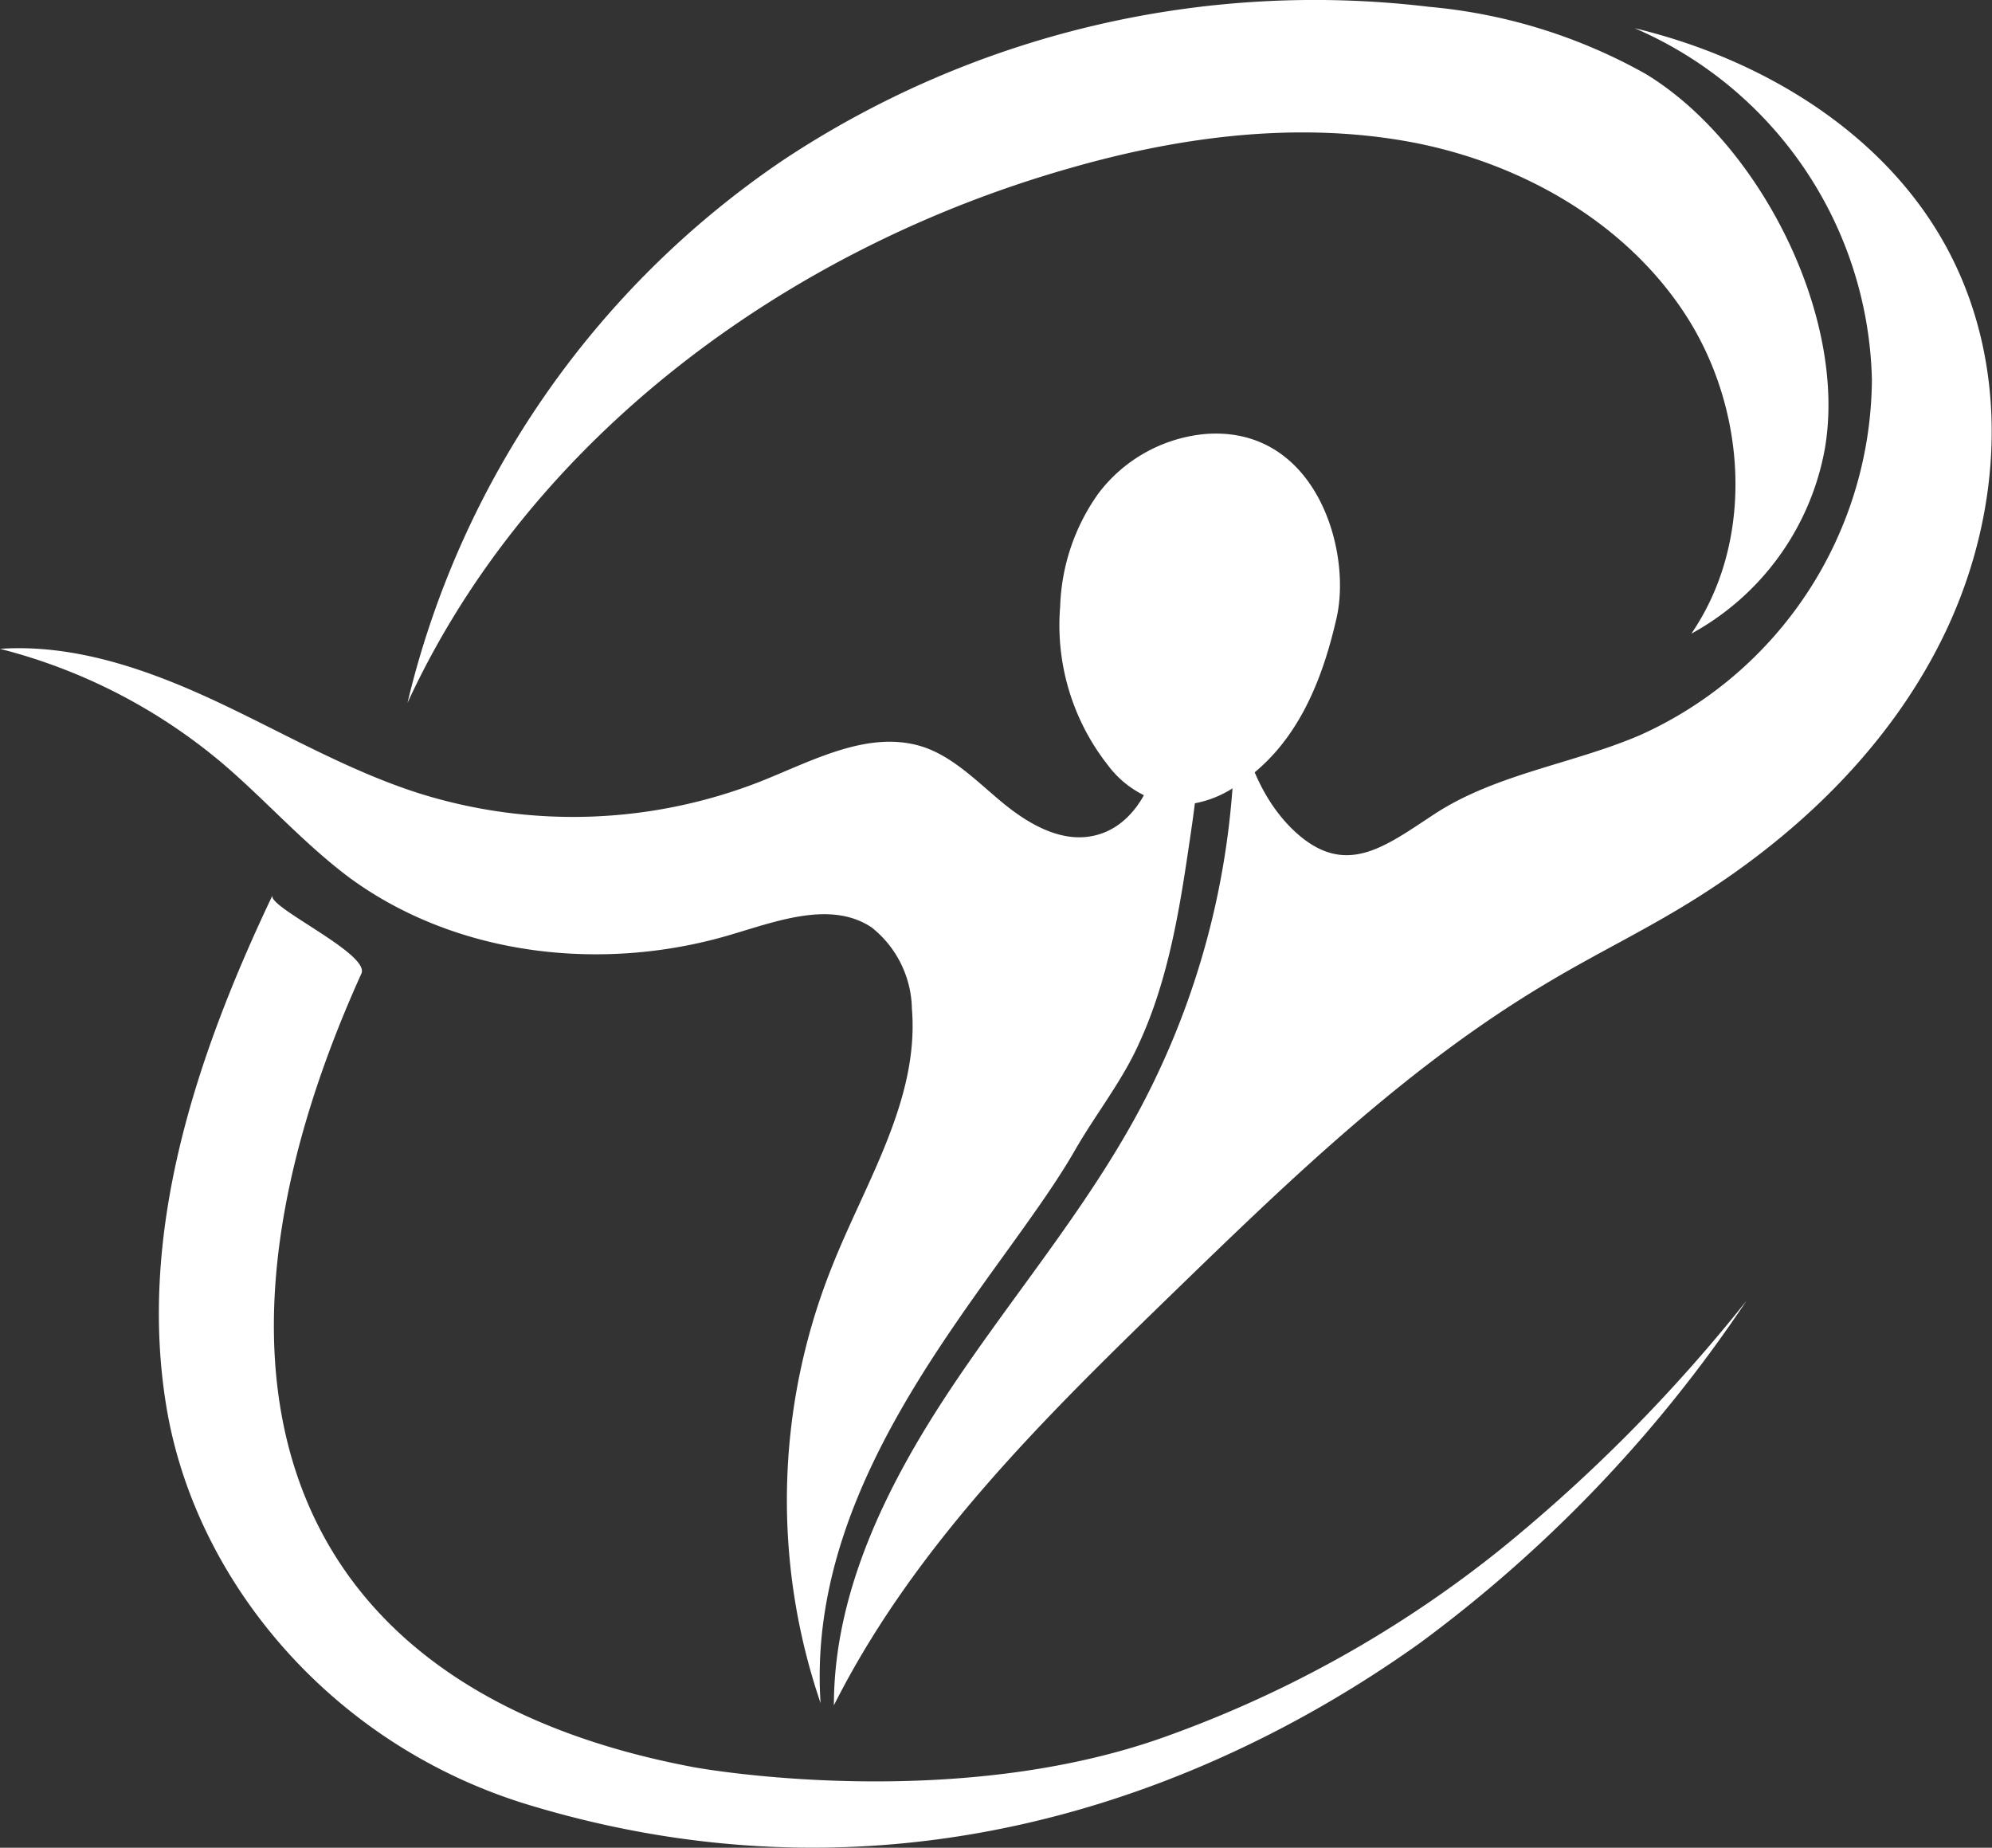 <svg viewBox="0 0 125.89 116.76" xmlns="http://www.w3.org/2000/svg"><rect x="0" y="0" width="125.89" height="116.76" fill="#333333" stroke="none"/><defs><style>.cls-1{fill:#fff;}</style></defs><g data-name="Layer 2" id="Layer_2"><g id="OBJECTS"><path d="M90.61,51.47c3.89-2.56,8.73-3.18,13-5A24.81,24.81,0,0,0,118.3,24a24.81,24.81,0,0,0-15-22.22c8.13,1.95,15.94,6.69,19.84,14.08s3.4,16.39-.09,23.86-9.74,13.39-16.81,17.63c-2.69,1.62-5.5,3-8.21,4.61-8.88,5.22-16.38,12.45-23.77,19.62-8.15,7.91-16.43,16-21.56,26.18,0-7.14,3.33-13.88,7.27-19.83s8.62-11.44,12-17.72a50.92,50.92,0,0,0,6-26.44c.45,3.1,1.4,6.35,3.68,8.6C84.91,55.55,87.4,53.58,90.61,51.47Z" class="cls-1"></path><path d="M68.91,52.85c-2,.34-4-.84-5.59-2.16s-3.09-2.87-5-3.5c-3.36-1.08-6.85.82-10.13,2.14a32.46,32.46,0,0,1-21.8.77c-4.47-1.44-8.56-3.84-12.81-5.82S4.68,40.68,0,41a35.26,35.26,0,0,1,14.18,7.34c2.7,2.32,5.06,5,7.93,7.14,6.84,5,16.17,6,24.29,3.52,2.88-.86,6.18-2.06,8.68-.4a6.71,6.71,0,0,1,2.55,5.14c.48,5.79-3,11.06-5.11,16.45a39.64,39.64,0,0,0-.66,27.43c-1-14.77,11.39-26.77,16.06-34.91,1.31-2.29,3-4.39,4.07-6.79,1.89-4.1,2.59-8.64,3.24-13.1.62-4.18,1.15-8.72-1-12.37.79,1.36-.7,5.61-1,7.2C72.78,49.92,71.44,52.43,68.91,52.85Z" class="cls-1"></path><path d="M76.23,27.42a9.55,9.55,0,0,0-6.82,3.77A13,13,0,0,0,67,38.33a14.3,14.3,0,0,0,3,10,6.3,6.3,0,0,0,4.5,2.54,6.71,6.71,0,0,0,3.71-1.27c3.66-2.37,5.31-6.43,6.23-10.43C85.49,34.91,83.22,26.93,76.23,27.42Z" class="cls-1"></path><path d="M104,4.67A34.14,34.14,0,0,0,90.31.43a60.79,60.79,0,0,0-40.76,9.65,57.51,57.51,0,0,0-23.8,34.34c7.72-16.73,23.93-28.64,41.64-33.73,6.88-2,14.17-3,21.23-1.81s13.89,4.92,17.83,10.9,4.49,14.35.44,20.26a16.7,16.7,0,0,0,8.43-11.65C116.79,20,111.16,9,104,4.67Z" class="cls-1"></path><path d="M43.9,111.68c.5.09,16.44,2.91,29.92-2a73.18,73.18,0,0,0,21-11.77A101.37,101.37,0,0,0,110.37,82.2,86.53,86.53,0,0,1,89.7,103.85c-8.42,6-29.32,18.37-56.29,10.2C21,110.29,12.35,99.94,10.52,88.92s1.83-22.1,6.7-32.34c-.34.73,6.18,3.69,5.62,4.94C11.19,87.27,17.82,106.82,43.9,111.68Z" class="cls-1"></path></g></g></svg>